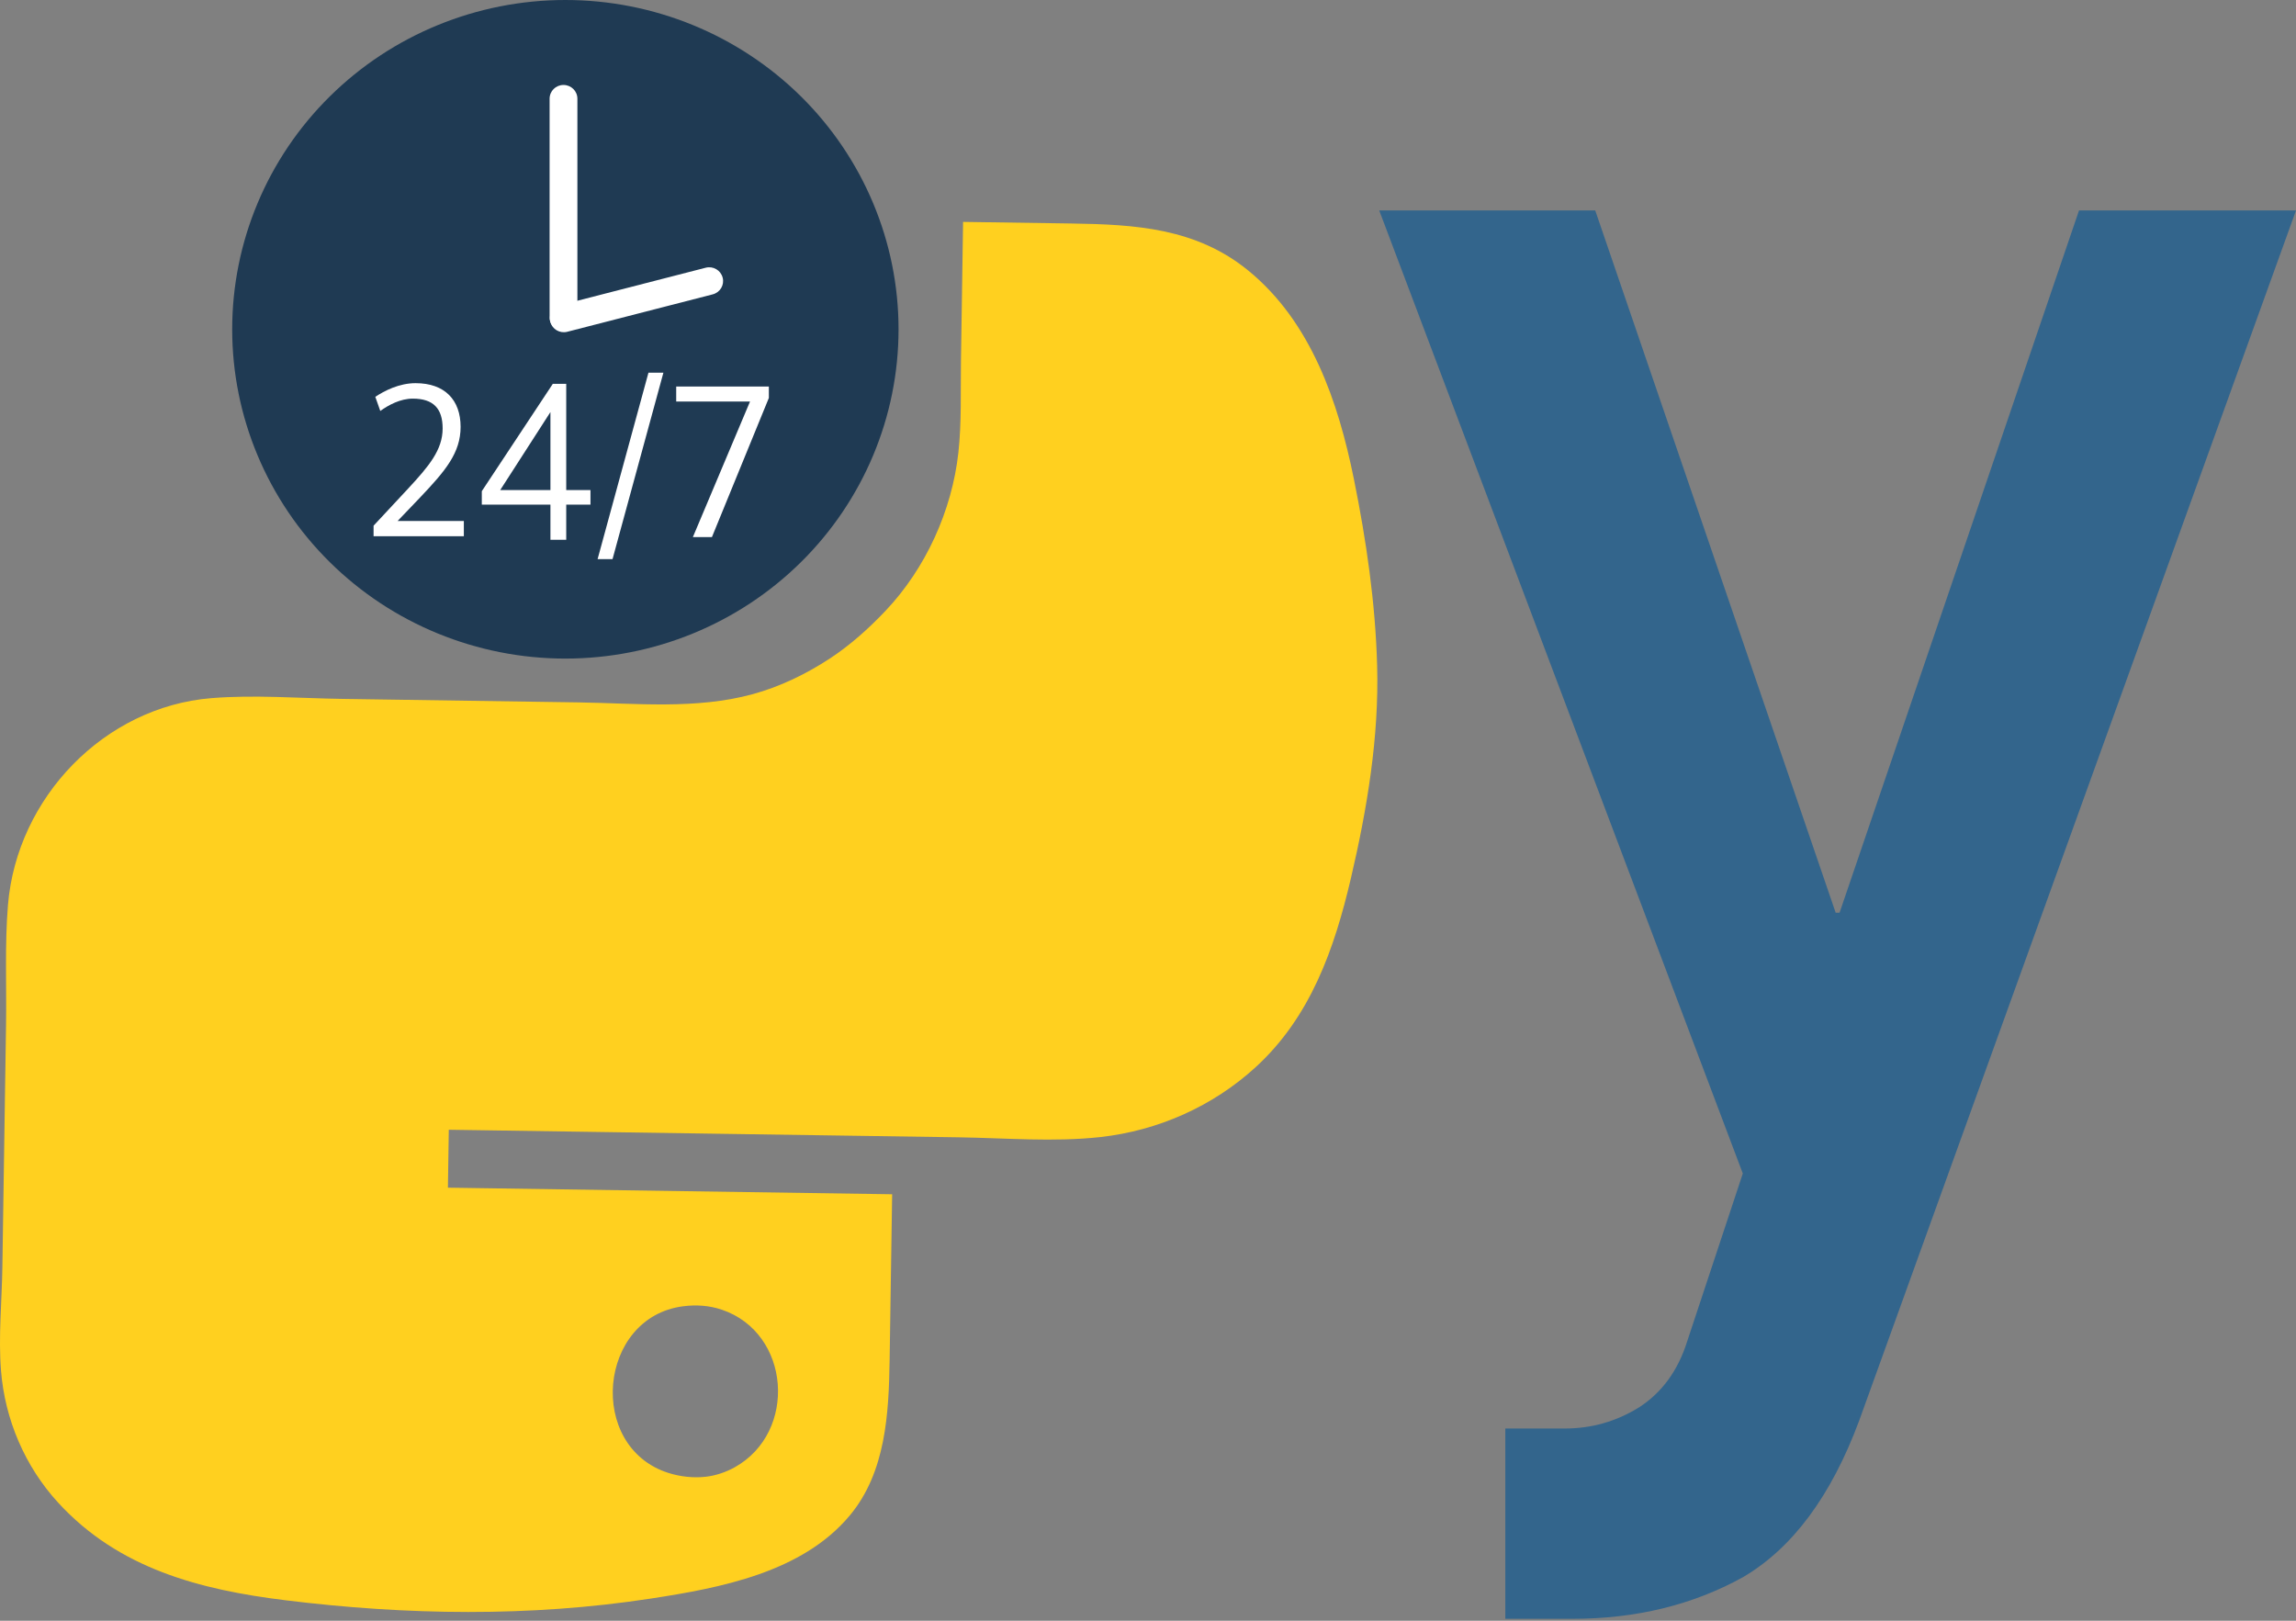 <svg width="187" height="132" viewBox="0 0 187 132" fill="none" xmlns="http://www.w3.org/2000/svg">
<rect x="0" y="0" width="187" height="132" fill="#808080" stroke="none"/>
<path d="M72.662 97.266L36.481 96.73L36.552 92.013L78.056 92.628C81.877 92.684 85.82 93.028 89.621 92.608C94.3 92.088 98.77 90.117 102.269 86.914C106.735 82.826 108.677 77.294 110.025 71.534C111.344 65.9 112.326 60.015 112.163 54.21C112.019 49.084 111.285 44.041 110.269 39.017C108.995 32.719 106.782 26.219 101.673 22.04C97.431 18.572 92.465 18.28 87.255 18.203L78.439 18.072L78.266 29.444C78.231 31.902 78.325 34.41 78.057 36.855C77.537 41.591 75.391 46.297 72.128 49.741C70.75 51.196 69.257 52.535 67.584 53.634C65.654 54.9 63.525 55.93 61.3 56.538C56.688 57.797 51.789 57.276 47.064 57.205L27.85 56.921C24.33 56.868 20.712 56.575 17.203 56.861C8.519 57.57 1.376 64.937 0.649 73.705C0.382 76.926 0.541 80.243 0.492 83.475L0.193 103.186C0.153 105.955 -0.138 108.85 0.08 111.609C0.396 115.61 2.031 119.43 4.731 122.378C9.67 127.768 16.293 129.475 23.243 130.333C33.114 131.552 43.169 131.706 53.028 130.192C58.671 129.325 65.34 128.073 69.219 123.418C72.148 119.903 72.391 115.117 72.457 110.744L72.662 97.266ZM57.505 120.271C56.489 120.39 55.401 120.27 54.431 119.96C47.769 117.833 48.713 107.28 55.635 106.39C56.703 106.253 57.764 106.32 58.792 106.669C64.406 108.568 64.967 116.641 59.846 119.499C59.136 119.895 58.311 120.177 57.505 120.271Z" fill="#FFD01F"/>
<path d="M73.183 26.819C73.183 33.932 70.325 40.753 65.236 45.783C60.147 50.812 53.244 53.638 46.047 53.638C38.85 53.638 31.948 50.812 26.859 45.783C21.77 40.753 18.911 33.932 18.911 26.819C18.911 19.706 21.77 12.885 26.859 7.855C31.948 2.826 38.85 6.68071e-07 46.047 0C53.244 6.68071e-07 60.147 2.826 65.236 7.855C70.325 12.885 73.183 19.706 73.183 26.819Z" fill="#1F3A53"/>
<path d="M45.894 6.92C46.521 6.92 47.026 7.419 47.026 8.038V25.842C47.026 26.462 46.521 26.961 45.894 26.961C45.267 26.961 44.763 26.462 44.763 25.842V8.038C44.763 7.419 45.267 6.92 45.894 6.92Z" fill="white"/>
<path d="M44.824 26.221L44.822 26.216C44.665 25.616 45.026 25.008 45.633 24.852L57.475 21.805C58.082 21.648 58.697 22.005 58.855 22.605L58.857 22.61C59.015 23.209 58.653 23.817 58.047 23.974L46.204 27.021C45.597 27.177 44.982 26.82 44.824 26.221Z" fill="white"/>
<path d="M30.426 43.673H37.778V42.432H32.383L34.234 40.497C36.279 38.343 37.514 36.883 37.514 34.766C37.514 32.576 36.227 31.207 33.847 31.207C32.507 31.207 31.308 31.828 30.567 32.32L30.973 33.47C31.66 32.977 32.613 32.466 33.618 32.466C35.293 32.466 36.051 33.27 36.051 34.894C36.051 36.646 34.922 37.978 33.247 39.785L30.426 42.815L30.426 43.673Z" fill="white"/>
<path d="M44.83 43.965H46.117V41.099H48.092V39.913H46.117V31.262H45.024L39.241 40.004V41.099H44.83V43.965ZM40.74 39.913L44.83 33.561V39.913H40.74Z" fill="white"/>
<path d="M48.672 45.537H49.888L54.032 30.352H52.815L48.672 45.537Z" fill="white"/>
<path d="M56.431 43.745H57.983L62.62 32.411V31.48H55.074V32.703H61.086L56.431 43.745Z" fill="white"/>
<path d="M141.945 95.575L137.408 109.264C136.665 111.624 135.364 113.407 133.507 114.614C131.65 115.768 129.633 116.344 127.457 116.344H122.602V131.843H128.094C133.242 131.843 137.859 130.715 141.945 128.46C145.978 126.1 149.136 121.852 151.418 115.715L187 17.139H169.328L149.826 74.334H149.507L129.925 17.139H112.333L141.945 95.575Z" fill="#33658C"/>
</svg>
